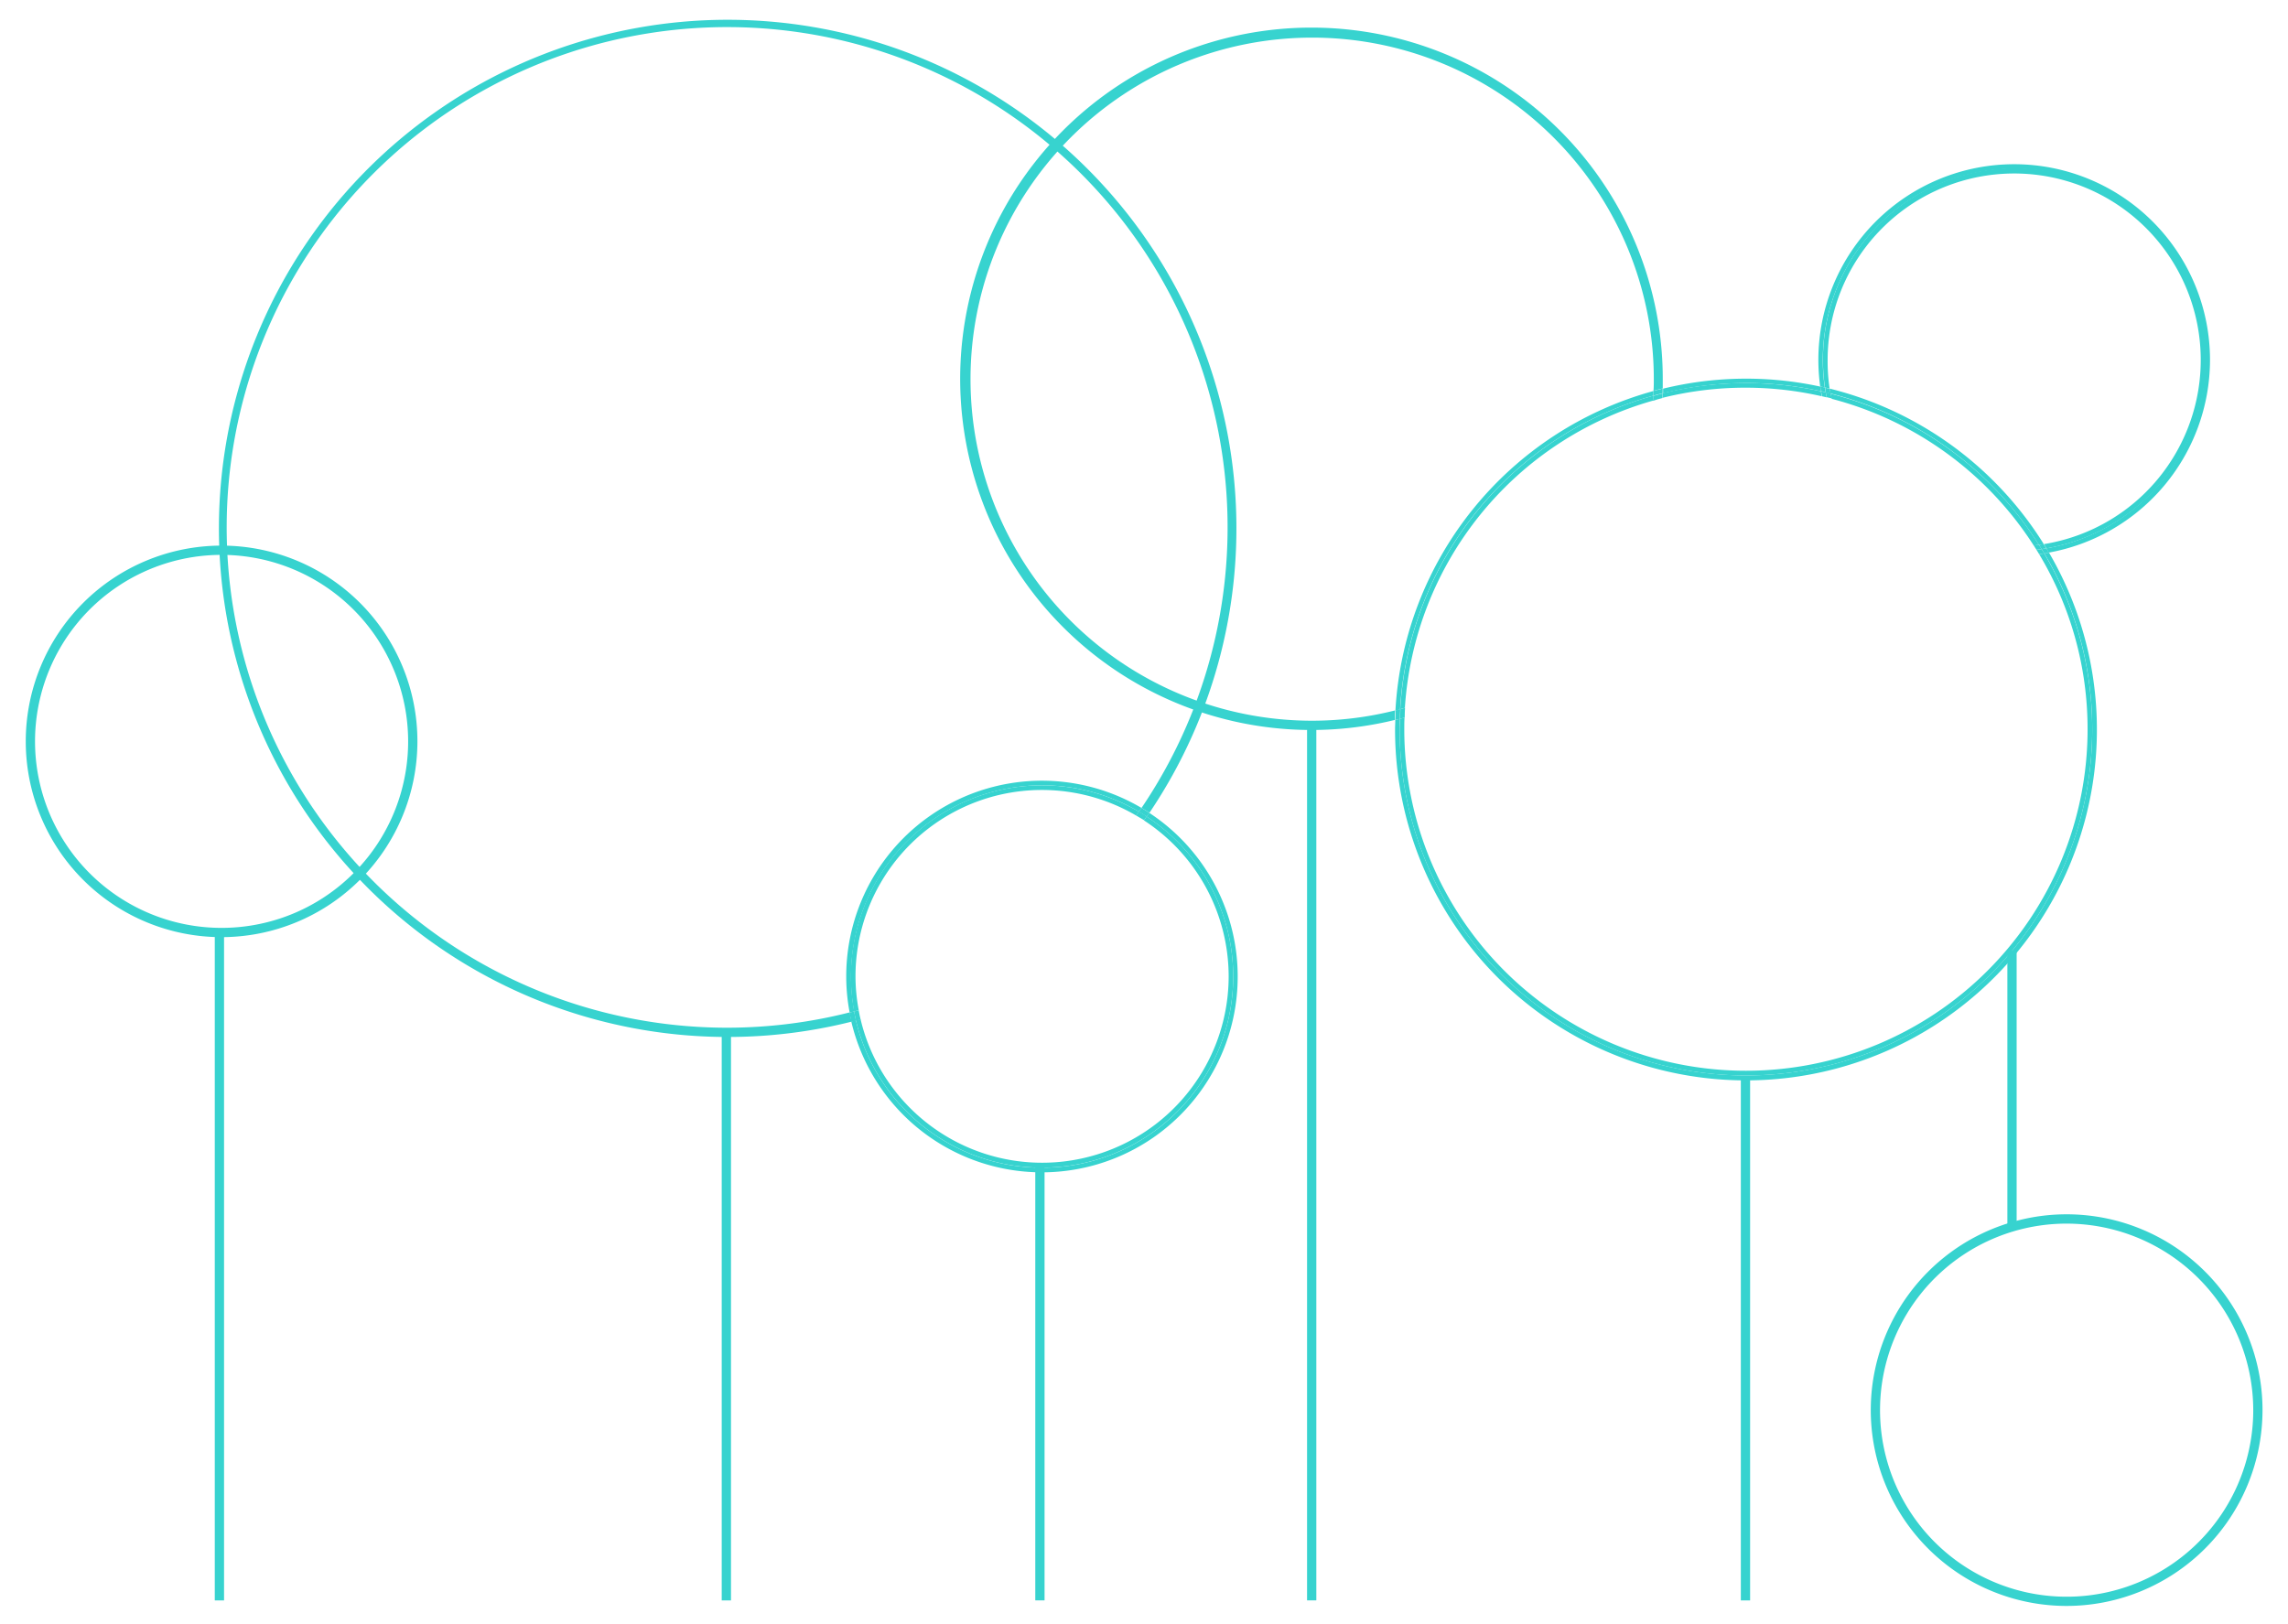 <?xml version="1.0" encoding="UTF-8"?>
<svg xmlns="http://www.w3.org/2000/svg" viewBox="0 0 493.76 350.65"><defs><style>.cls-1{fill:#37d3cf;}.cls-2{fill:none;}</style></defs><g id="Calque_1" data-name="Calque 1"><rect class="cls-1" x="433.2" y="205.23" width="2" height="59.91"/><rect class="cls-1" x="282.07" y="157.12" width="2" height="188.35"/><rect class="cls-1" x="46.35" y="201.11" width="2" height="144.37"/><rect class="cls-1" x="375.68" y="232.69" width="2" height="112.79"/><path class="cls-2" d="M224.89,168.53a42,42,0,0,1,21.44,5.87,107.79,107.79,0,1,0-63,44.18,41.57,41.57,0,0,1-.74-7.79A42.31,42.31,0,0,1,224.89,168.53Z"/><path class="cls-1" d="M157,221.85a108,108,0,1,1,89.35-47.45c.58.34,1.15.69,1.7,1.06a109.79,109.79,0,1,0-64.26,45.08c-.15-.64-.29-1.3-.41-2A107.76,107.76,0,0,1,157,221.85Z"/><path class="cls-1" d="M224.89,169.53a41.1,41.1,0,0,1,20.88,5.68l.56-.81a42.23,42.23,0,0,0-63.71,36.39,41.57,41.57,0,0,0,.74,7.79l1-.24a41.74,41.74,0,0,1-.7-7.55A41.27,41.27,0,0,1,224.89,169.53Z"/><path class="cls-1" d="M248,175.46l-.56.81a41.26,41.26,0,1,1-62.73,44l-1,.24A42.26,42.26,0,1,0,248,175.46Z"/><path class="cls-1" d="M184.32,218.34l-1,.24c.12.66.26,1.32.41,2l1-.24C184.58,219.65,184.45,219,184.32,218.34Z"/><path class="cls-1" d="M245.77,175.21c.58.34,1.14.69,1.7,1.06l.56-.81c-.55-.37-1.12-.72-1.7-1.06Z"/><path class="cls-1" d="M265.15,210.79A40.26,40.26,0,0,1,185.71,220l-1,.26a41.26,41.26,0,1,0,62.73-44l-.58.83A40.24,40.24,0,0,1,265.15,210.79Z"/><path class="cls-1" d="M184.62,210.79a40.23,40.23,0,0,1,60.57-34.74l.58-.84a41.26,41.26,0,0,0-62.15,35.58,41.74,41.74,0,0,0,.7,7.55l1-.27A39.67,39.67,0,0,1,184.62,210.79Z"/><path class="cls-1" d="M185.3,218.07l-1,.27c.13.66.26,1.31.42,2l1-.26C185.55,219.39,185.42,218.73,185.3,218.07Z"/><path class="cls-1" d="M245.19,176.05c.58.33,1.14.69,1.7,1l.58-.83c-.56-.37-1.12-.72-1.7-1.06Z"/><rect class="cls-1" x="155.75" y="222.54" width="2" height="122.94"/><rect class="cls-1" x="223.42" y="251.86" width="2" height="93.61"/><path class="cls-1" d="M446,346.67a42.27,42.27,0,1,1,42.26-42.26A42.31,42.31,0,0,1,446,346.67Zm0-82.53a40.27,40.27,0,1,0,40.26,40.27A40.32,40.32,0,0,0,446,264.14Z"/><path class="cls-1" d="M47.81,202.3A42.26,42.26,0,1,1,90.08,160,42.3,42.3,0,0,1,47.81,202.3Zm0-82.52A40.26,40.26,0,1,0,88.08,160,40.3,40.3,0,0,0,47.81,119.78Z"/><path class="cls-2" d="M356.83,84.37c0-.84.07-1.68.07-2.52a73.74,73.74,0,1,0-55.74,71.5A75.88,75.88,0,0,1,356.83,84.37Z"/><path class="cls-1" d="M476.93,77.71a42.26,42.26,0,1,0-84.52,0,43,43,0,0,0,.39,5.7c.35.07.69.16,1,.24a41.26,41.26,0,1,1,47.8,34.72c.18.3.35.62.53.92A42.32,42.32,0,0,0,476.93,77.71Z"/><path class="cls-1" d="M394.41,77.71a40.26,40.26,0,1,1,46.66,39.75l.57.91a41.32,41.32,0,1,0-47.8-34.72l1,.24A40.68,40.68,0,0,1,394.41,77.71Z"/><path class="cls-1" d="M451.51,157.42a74.73,74.73,0,0,1-149.46,0c0-.75,0-1.5.06-2.24-.34.09-.68.15-1,.23,0,.67-.05,1.33-.05,2a75.73,75.73,0,1,0,141.12-38.12c-.34.06-.68.13-1,.18A74.4,74.4,0,0,1,451.51,157.42Z"/><path class="cls-1" d="M356.81,85.41c0-.35,0-.69,0-1a75.88,75.88,0,0,0-55.67,69l1-.27A74.74,74.74,0,0,1,356.81,85.41Z"/><path class="cls-1" d="M376.78,82.69A75,75,0,0,1,393,84.46c-.06-.35-.1-.7-.15-1a75.48,75.48,0,0,0-33.95.44l0,1A74.86,74.86,0,0,1,376.78,82.69Z"/><path class="cls-1" d="M440,117.61l1.06-.15a76,76,0,0,0-46.19-33.57c.06.36.13.71.19,1.06A74.81,74.81,0,0,1,440,117.61Z"/><path class="cls-1" d="M440.61,118.54c.19.31.36.62.54.93.34,0,.68-.12,1-.18-.18-.3-.35-.62-.53-.92Z"/><path class="cls-1" d="M394,84.71c-.06-.36-.12-.71-.17-1.06-.35-.08-.69-.17-1-.24.05.35.09.7.15,1Z"/><path class="cls-1" d="M395.07,85c-.06-.35-.13-.7-.19-1.06l-1-.24c.05.35.11.7.17,1.06C394.36,84.79,394.72,84.86,395.07,85Z"/><path class="cls-1" d="M440,117.61c.2.31.41.61.6.93l1-.17-.57-.91Z"/><path class="cls-1" d="M356.74,86.48c0-.36.05-.71.07-1.07a74.74,74.74,0,0,0-54.63,67.67l1-.29A73.85,73.85,0,0,1,356.74,86.48Z"/><path class="cls-1" d="M376.78,83.69a73.52,73.52,0,0,1,16.36,1.85c-.06-.36-.13-.72-.19-1.08a74.92,74.92,0,0,0-34.13.41c0,.35,0,.7,0,1A73.71,73.71,0,0,1,376.78,83.69Z"/><path class="cls-1" d="M450.51,157.41a73.73,73.73,0,0,1-147.46,0c0-.84,0-1.68.06-2.52l-1,.29c0,.74-.06,1.49-.06,2.24a74.73,74.73,0,1,0,139.1-37.95c-.36.06-.73.1-1.1.15A73.29,73.29,0,0,1,450.51,157.41Z"/><path class="cls-1" d="M438.88,117.75l1.13-.14A74.81,74.81,0,0,0,395.07,85c.07.36.13.73.21,1.09A74,74,0,0,1,438.88,117.75Z"/><path class="cls-1" d="M394.2,85.78c-.07-.35-.13-.71-.19-1.07L393,84.46c.06.36.13.72.19,1.08Z"/><path class="cls-1" d="M440.05,119.62c.37-.05.74-.09,1.1-.15-.18-.31-.35-.62-.54-.93l-1.13.14Z"/><path class="cls-1" d="M438.88,117.75l.6.93,1.13-.14c-.19-.32-.4-.62-.6-.93Z"/><path class="cls-1" d="M395.28,86c-.08-.36-.14-.73-.21-1.09-.35-.09-.71-.16-1.06-.24.06.36.12.72.19,1.07Z"/><path class="cls-1" d="M283.17,155.58A73.73,73.73,0,1,1,356.9,81.85c0,.84,0,1.68-.07,2.52.67-.18,1.34-.36,2-.52,0-.67,0-1.33,0-2a75.81,75.81,0,1,0-57.8,73.56c0-.68,0-1.38.06-2.06A73.63,73.63,0,0,1,283.17,155.58Z"/><path class="cls-1" d="M356.81,85.41q1-.28,2-.54l0-1c-.68.16-1.35.34-2,.52C356.82,84.72,356.82,85.06,356.81,85.41Z"/><path class="cls-1" d="M302.18,153.08l-1,.27c0,.68,0,1.38-.06,2.06.33-.08.67-.14,1-.23C302.13,154.48,302.14,153.78,302.18,153.08Z"/><path class="cls-1" d="M358.78,85.92c0-.35,0-.7,0-1q-1,.25-2,.54c0,.36-.05.71-.07,1.07C357.42,86.28,358.1,86.09,358.78,85.92Z"/><path class="cls-1" d="M303.21,152.79l-1,.29c0,.7-.05,1.4-.07,2.1l1-.29C303.14,154.19,303.17,153.49,303.21,152.79Z"/></g></svg>